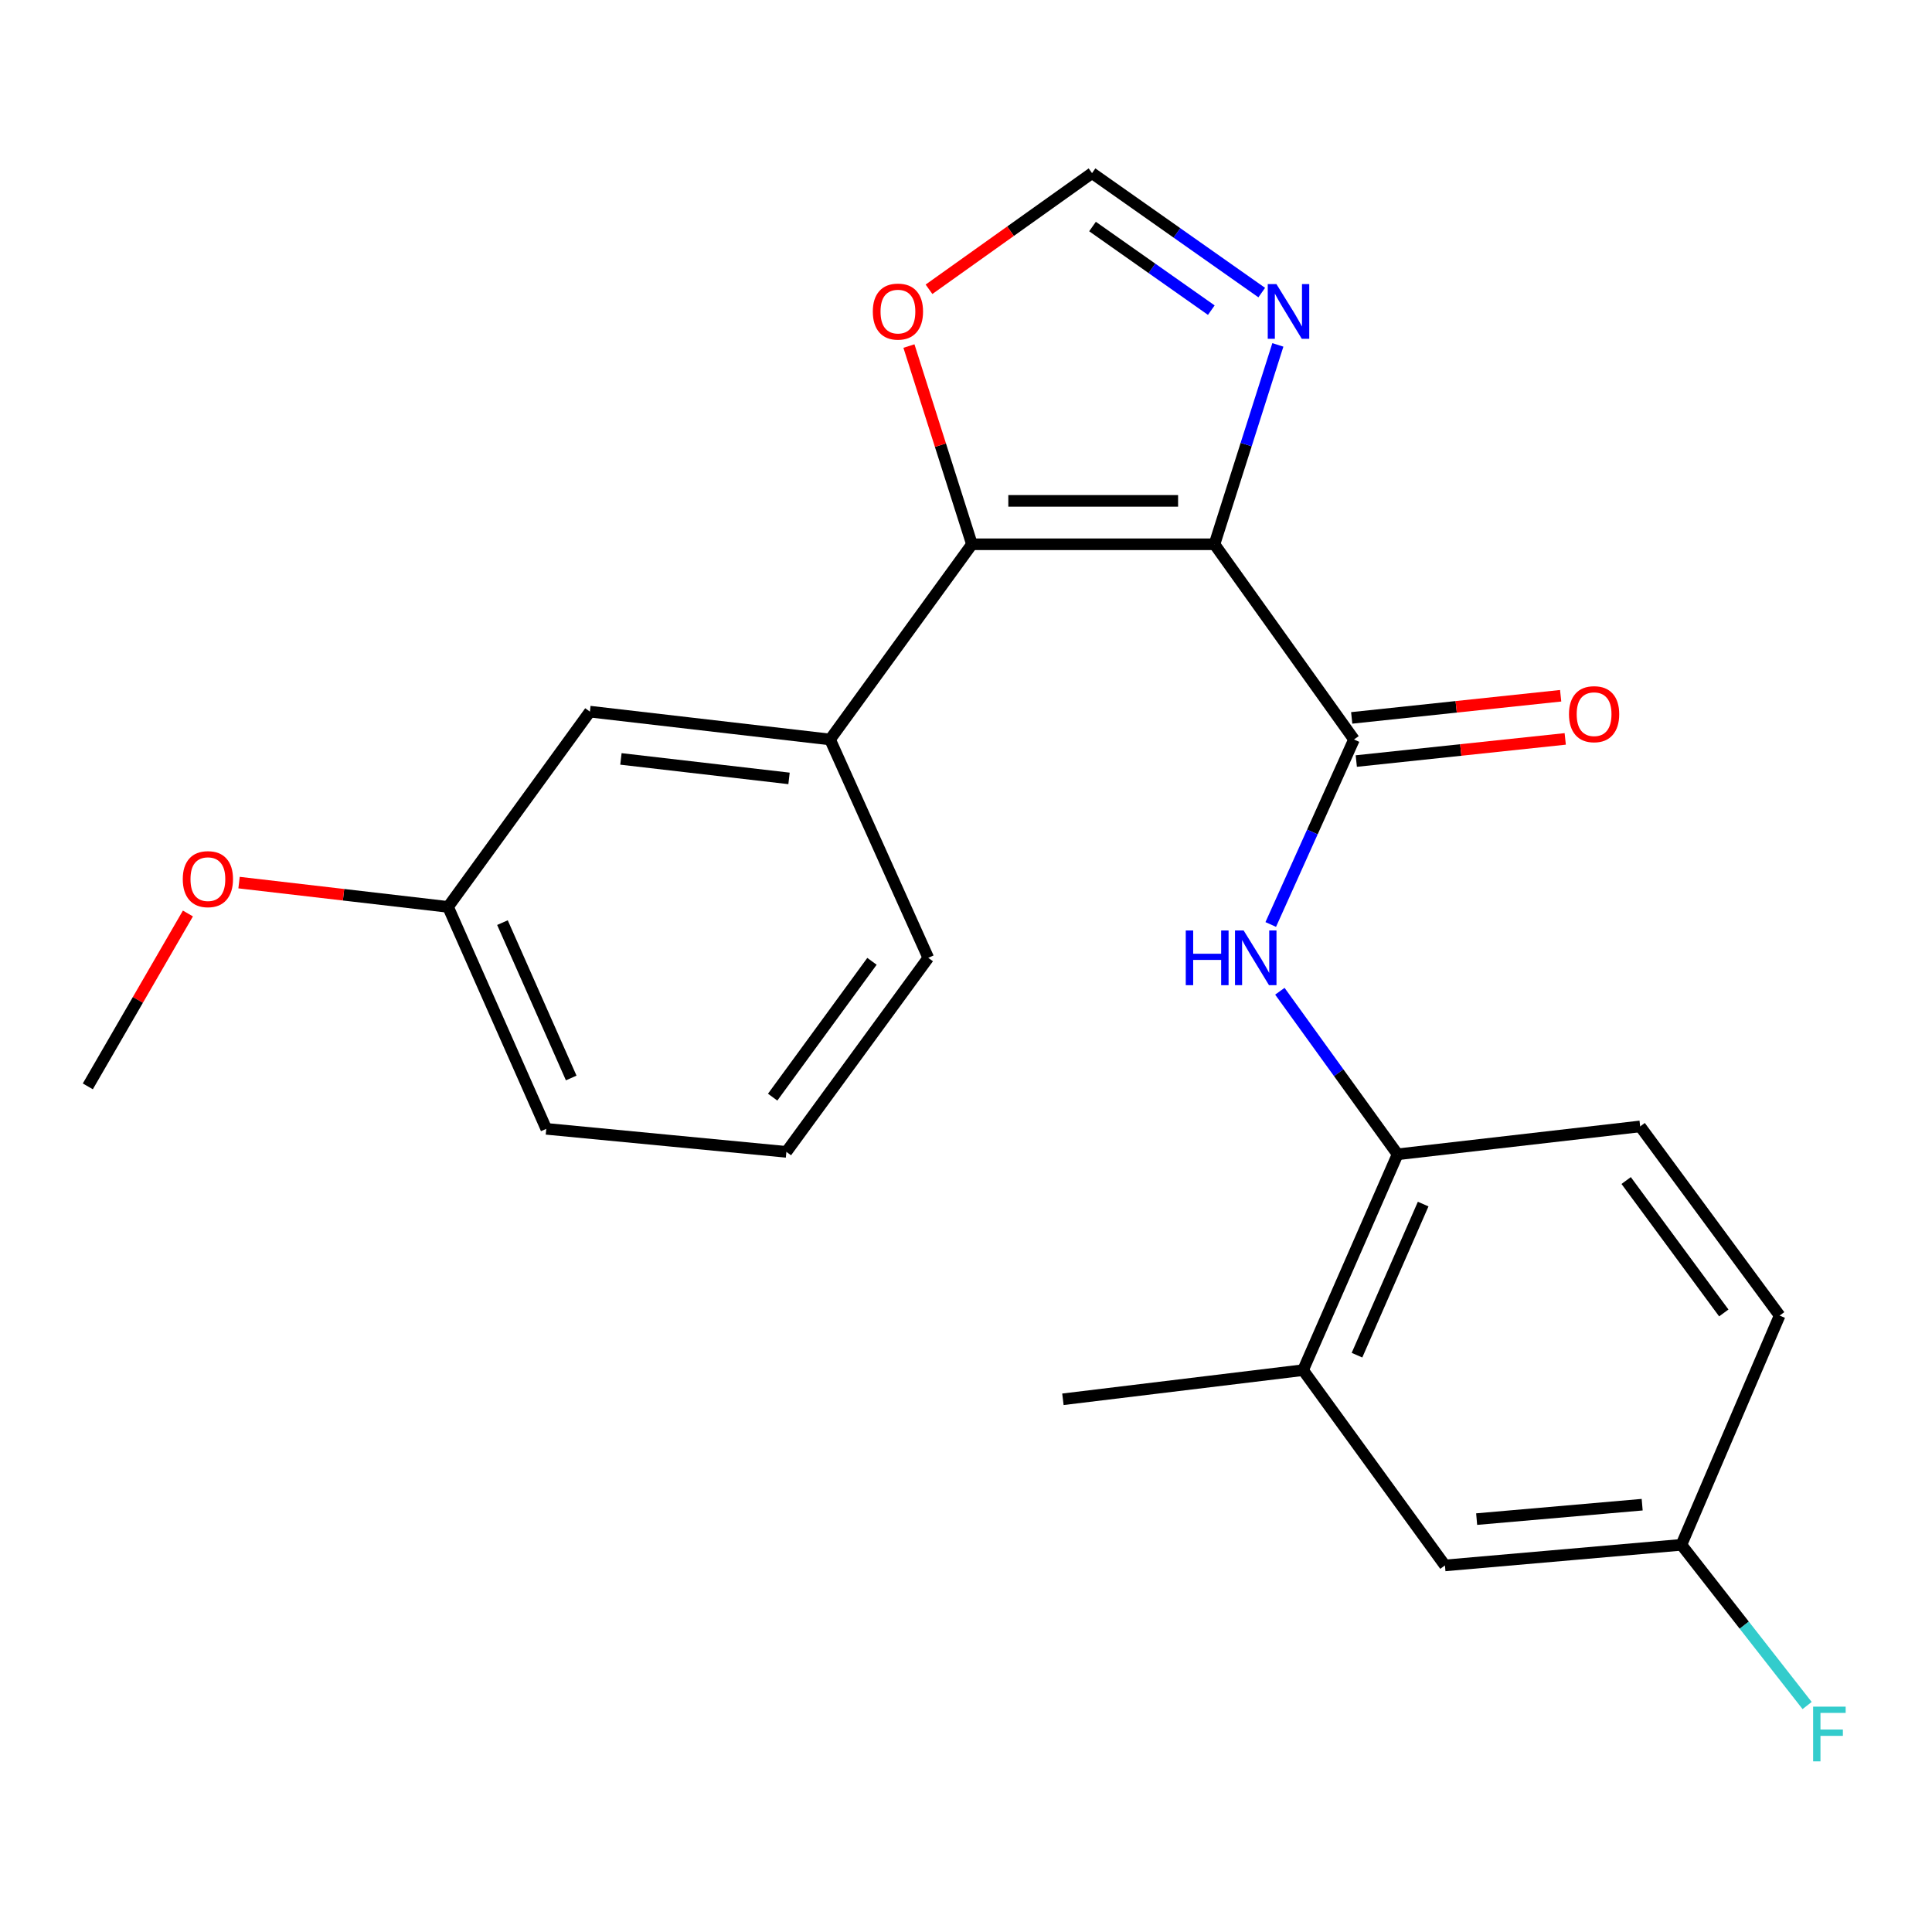 <?xml version='1.0' encoding='iso-8859-1'?>
<svg version='1.1' baseProfile='full'
              xmlns='http://www.w3.org/2000/svg'
                      xmlns:rdkit='http://www.rdkit.org/xml'
                      xmlns:xlink='http://www.w3.org/1999/xlink'
                  xml:space='preserve'
width='1000px' height='1000px' viewBox='0 0 1000 1000'>
<!-- END OF HEADER -->
<rect style='opacity:1.0;fill:#FFFFFF;stroke:none' width='1000' height='1000' x='0' y='0'> </rect>
<path class='bond-0' d='M 628.607,281.712 L 503.073,281.712' style='fill:none;fill-rule:evenodd;stroke:#000000;stroke-width:6px;stroke-linecap:butt;stroke-linejoin:miter;stroke-opacity:1' />
<path class='bond-0' d='M 609.777,259.252 L 521.903,259.252' style='fill:none;fill-rule:evenodd;stroke:#000000;stroke-width:6px;stroke-linecap:butt;stroke-linejoin:miter;stroke-opacity:1' />
<path class='bond-1' d='M 628.607,281.712 L 700.826,382.753' style='fill:none;fill-rule:evenodd;stroke:#000000;stroke-width:6px;stroke-linecap:butt;stroke-linejoin:miter;stroke-opacity:1' />
<path class='bond-2' d='M 628.607,281.712 L 645.013,230.113' style='fill:none;fill-rule:evenodd;stroke:#000000;stroke-width:6px;stroke-linecap:butt;stroke-linejoin:miter;stroke-opacity:1' />
<path class='bond-2' d='M 645.013,230.113 L 661.418,178.515' style='fill:none;fill-rule:evenodd;stroke:#0000FF;stroke-width:6px;stroke-linecap:butt;stroke-linejoin:miter;stroke-opacity:1' />
<path class='bond-4' d='M 503.073,281.712 L 429.631,382.753' style='fill:none;fill-rule:evenodd;stroke:#000000;stroke-width:6px;stroke-linecap:butt;stroke-linejoin:miter;stroke-opacity:1' />
<path class='bond-7' d='M 503.073,281.712 L 486.768,230.413' style='fill:none;fill-rule:evenodd;stroke:#000000;stroke-width:6px;stroke-linecap:butt;stroke-linejoin:miter;stroke-opacity:1' />
<path class='bond-7' d='M 486.768,230.413 L 470.464,179.115' style='fill:none;fill-rule:evenodd;stroke:#FF0000;stroke-width:6px;stroke-linecap:butt;stroke-linejoin:miter;stroke-opacity:1' />
<path class='bond-3' d='M 700.826,382.753 L 679.28,430.634' style='fill:none;fill-rule:evenodd;stroke:#000000;stroke-width:6px;stroke-linecap:butt;stroke-linejoin:miter;stroke-opacity:1' />
<path class='bond-3' d='M 679.28,430.634 L 657.735,478.514' style='fill:none;fill-rule:evenodd;stroke:#0000FF;stroke-width:6px;stroke-linecap:butt;stroke-linejoin:miter;stroke-opacity:1' />
<path class='bond-9' d='M 702.01,393.92 L 756.085,388.187' style='fill:none;fill-rule:evenodd;stroke:#000000;stroke-width:6px;stroke-linecap:butt;stroke-linejoin:miter;stroke-opacity:1' />
<path class='bond-9' d='M 756.085,388.187 L 810.16,382.453' style='fill:none;fill-rule:evenodd;stroke:#FF0000;stroke-width:6px;stroke-linecap:butt;stroke-linejoin:miter;stroke-opacity:1' />
<path class='bond-9' d='M 699.642,371.586 L 753.717,365.853' style='fill:none;fill-rule:evenodd;stroke:#000000;stroke-width:6px;stroke-linecap:butt;stroke-linejoin:miter;stroke-opacity:1' />
<path class='bond-9' d='M 753.717,365.853 L 807.792,360.119' style='fill:none;fill-rule:evenodd;stroke:#FF0000;stroke-width:6px;stroke-linecap:butt;stroke-linejoin:miter;stroke-opacity:1' />
<path class='bond-6' d='M 653.076,151.444 L 609.156,120.528' style='fill:none;fill-rule:evenodd;stroke:#0000FF;stroke-width:6px;stroke-linecap:butt;stroke-linejoin:miter;stroke-opacity:1' />
<path class='bond-6' d='M 609.156,120.528 L 565.235,89.611' style='fill:none;fill-rule:evenodd;stroke:#000000;stroke-width:6px;stroke-linecap:butt;stroke-linejoin:miter;stroke-opacity:1' />
<path class='bond-6' d='M 626.972,160.535 L 596.228,138.893' style='fill:none;fill-rule:evenodd;stroke:#0000FF;stroke-width:6px;stroke-linecap:butt;stroke-linejoin:miter;stroke-opacity:1' />
<path class='bond-6' d='M 596.228,138.893 L 565.483,117.251' style='fill:none;fill-rule:evenodd;stroke:#000000;stroke-width:6px;stroke-linecap:butt;stroke-linejoin:miter;stroke-opacity:1' />
<path class='bond-5' d='M 662.458,513.068 L 692.928,555.266' style='fill:none;fill-rule:evenodd;stroke:#0000FF;stroke-width:6px;stroke-linecap:butt;stroke-linejoin:miter;stroke-opacity:1' />
<path class='bond-5' d='M 692.928,555.266 L 723.398,597.463' style='fill:none;fill-rule:evenodd;stroke:#000000;stroke-width:6px;stroke-linecap:butt;stroke-linejoin:miter;stroke-opacity:1' />
<path class='bond-10' d='M 429.631,382.753 L 305.332,368.342' style='fill:none;fill-rule:evenodd;stroke:#000000;stroke-width:6px;stroke-linecap:butt;stroke-linejoin:miter;stroke-opacity:1' />
<path class='bond-10' d='M 408.4,402.901 L 321.391,392.813' style='fill:none;fill-rule:evenodd;stroke:#000000;stroke-width:6px;stroke-linecap:butt;stroke-linejoin:miter;stroke-opacity:1' />
<path class='bond-17' d='M 429.631,382.753 L 480.477,495.773' style='fill:none;fill-rule:evenodd;stroke:#000000;stroke-width:6px;stroke-linecap:butt;stroke-linejoin:miter;stroke-opacity:1' />
<path class='bond-8' d='M 723.398,597.463 L 674.462,709.185' style='fill:none;fill-rule:evenodd;stroke:#000000;stroke-width:6px;stroke-linecap:butt;stroke-linejoin:miter;stroke-opacity:1' />
<path class='bond-8' d='M 736.629,623.232 L 702.374,701.437' style='fill:none;fill-rule:evenodd;stroke:#000000;stroke-width:6px;stroke-linecap:butt;stroke-linejoin:miter;stroke-opacity:1' />
<path class='bond-12' d='M 723.398,597.463 L 848.944,583.027' style='fill:none;fill-rule:evenodd;stroke:#000000;stroke-width:6px;stroke-linecap:butt;stroke-linejoin:miter;stroke-opacity:1' />
<path class='bond-23' d='M 565.235,89.611 L 523.043,119.672' style='fill:none;fill-rule:evenodd;stroke:#000000;stroke-width:6px;stroke-linecap:butt;stroke-linejoin:miter;stroke-opacity:1' />
<path class='bond-23' d='M 523.043,119.672 L 480.852,149.733' style='fill:none;fill-rule:evenodd;stroke:#FF0000;stroke-width:6px;stroke-linecap:butt;stroke-linejoin:miter;stroke-opacity:1' />
<path class='bond-11' d='M 674.462,709.185 L 747.903,810.264' style='fill:none;fill-rule:evenodd;stroke:#000000;stroke-width:6px;stroke-linecap:butt;stroke-linejoin:miter;stroke-opacity:1' />
<path class='bond-20' d='M 674.462,709.185 L 550.162,724.27' style='fill:none;fill-rule:evenodd;stroke:#000000;stroke-width:6px;stroke-linecap:butt;stroke-linejoin:miter;stroke-opacity:1' />
<path class='bond-14' d='M 305.332,368.342 L 231.903,469.408' style='fill:none;fill-rule:evenodd;stroke:#000000;stroke-width:6px;stroke-linecap:butt;stroke-linejoin:miter;stroke-opacity:1' />
<path class='bond-25' d='M 747.903,810.264 L 870.293,799.595' style='fill:none;fill-rule:evenodd;stroke:#000000;stroke-width:6px;stroke-linecap:butt;stroke-linejoin:miter;stroke-opacity:1' />
<path class='bond-25' d='M 764.311,786.289 L 849.984,778.821' style='fill:none;fill-rule:evenodd;stroke:#000000;stroke-width:6px;stroke-linecap:butt;stroke-linejoin:miter;stroke-opacity:1' />
<path class='bond-15' d='M 848.944,583.027 L 921.138,680.936' style='fill:none;fill-rule:evenodd;stroke:#000000;stroke-width:6px;stroke-linecap:butt;stroke-linejoin:miter;stroke-opacity:1' />
<path class='bond-15' d='M 841.697,611.042 L 892.233,679.578' style='fill:none;fill-rule:evenodd;stroke:#000000;stroke-width:6px;stroke-linecap:butt;stroke-linejoin:miter;stroke-opacity:1' />
<path class='bond-13' d='M 870.293,799.595 L 921.138,680.936' style='fill:none;fill-rule:evenodd;stroke:#000000;stroke-width:6px;stroke-linecap:butt;stroke-linejoin:miter;stroke-opacity:1' />
<path class='bond-16' d='M 870.293,799.595 L 902.828,841.188' style='fill:none;fill-rule:evenodd;stroke:#000000;stroke-width:6px;stroke-linecap:butt;stroke-linejoin:miter;stroke-opacity:1' />
<path class='bond-16' d='M 902.828,841.188 L 935.363,882.78' style='fill:none;fill-rule:evenodd;stroke:#33CCCC;stroke-width:6px;stroke-linecap:butt;stroke-linejoin:miter;stroke-opacity:1' />
<path class='bond-18' d='M 231.903,469.408 L 177.818,463.121' style='fill:none;fill-rule:evenodd;stroke:#000000;stroke-width:6px;stroke-linecap:butt;stroke-linejoin:miter;stroke-opacity:1' />
<path class='bond-18' d='M 177.818,463.121 L 123.733,456.834' style='fill:none;fill-rule:evenodd;stroke:#FF0000;stroke-width:6px;stroke-linecap:butt;stroke-linejoin:miter;stroke-opacity:1' />
<path class='bond-24' d='M 231.903,469.408 L 282.748,584.287' style='fill:none;fill-rule:evenodd;stroke:#000000;stroke-width:6px;stroke-linecap:butt;stroke-linejoin:miter;stroke-opacity:1' />
<path class='bond-24' d='M 260.068,477.55 L 295.659,557.965' style='fill:none;fill-rule:evenodd;stroke:#000000;stroke-width:6px;stroke-linecap:butt;stroke-linejoin:miter;stroke-opacity:1' />
<path class='bond-19' d='M 480.477,495.773 L 407.035,596.203' style='fill:none;fill-rule:evenodd;stroke:#000000;stroke-width:6px;stroke-linecap:butt;stroke-linejoin:miter;stroke-opacity:1' />
<path class='bond-19' d='M 451.331,497.58 L 399.922,567.881' style='fill:none;fill-rule:evenodd;stroke:#000000;stroke-width:6px;stroke-linecap:butt;stroke-linejoin:miter;stroke-opacity:1' />
<path class='bond-22' d='M 97.263,472.82 L 71.359,517.561' style='fill:none;fill-rule:evenodd;stroke:#FF0000;stroke-width:6px;stroke-linecap:butt;stroke-linejoin:miter;stroke-opacity:1' />
<path class='bond-22' d='M 71.359,517.561 L 45.455,562.302' style='fill:none;fill-rule:evenodd;stroke:#000000;stroke-width:6px;stroke-linecap:butt;stroke-linejoin:miter;stroke-opacity:1' />
<path class='bond-21' d='M 407.035,596.203 L 282.748,584.287' style='fill:none;fill-rule:evenodd;stroke:#000000;stroke-width:6px;stroke-linecap:butt;stroke-linejoin:miter;stroke-opacity:1' />
<path  class='atom-3' d='M 660.665 147.033
L 669.945 162.033
Q 670.865 163.513, 672.345 166.193
Q 673.825 168.873, 673.905 169.033
L 673.905 147.033
L 677.665 147.033
L 677.665 175.353
L 673.785 175.353
L 663.825 158.953
Q 662.665 157.033, 661.425 154.833
Q 660.225 152.633, 659.865 151.953
L 659.865 175.353
L 656.185 175.353
L 656.185 147.033
L 660.665 147.033
' fill='#0000FF'/>
<path  class='atom-4' d='M 613.749 481.613
L 617.589 481.613
L 617.589 493.653
L 632.069 493.653
L 632.069 481.613
L 635.909 481.613
L 635.909 509.933
L 632.069 509.933
L 632.069 496.853
L 617.589 496.853
L 617.589 509.933
L 613.749 509.933
L 613.749 481.613
' fill='#0000FF'/>
<path  class='atom-4' d='M 643.709 481.613
L 652.989 496.613
Q 653.909 498.093, 655.389 500.773
Q 656.869 503.453, 656.949 503.613
L 656.949 481.613
L 660.709 481.613
L 660.709 509.933
L 656.829 509.933
L 646.869 493.533
Q 645.709 491.613, 644.469 489.413
Q 643.269 487.213, 642.909 486.533
L 642.909 509.933
L 639.229 509.933
L 639.229 481.613
L 643.709 481.613
' fill='#0000FF'/>
<path  class='atom-8' d='M 451.768 161.273
Q 451.768 154.473, 455.128 150.673
Q 458.488 146.873, 464.768 146.873
Q 471.048 146.873, 474.408 150.673
Q 477.768 154.473, 477.768 161.273
Q 477.768 168.153, 474.368 172.073
Q 470.968 175.953, 464.768 175.953
Q 458.528 175.953, 455.128 172.073
Q 451.768 168.193, 451.768 161.273
M 464.768 172.753
Q 469.088 172.753, 471.408 169.873
Q 473.768 166.953, 473.768 161.273
Q 473.768 155.713, 471.408 152.913
Q 469.088 150.073, 464.768 150.073
Q 460.448 150.073, 458.088 152.873
Q 455.768 155.673, 455.768 161.273
Q 455.768 166.993, 458.088 169.873
Q 460.448 172.753, 464.768 172.753
' fill='#FF0000'/>
<path  class='atom-10' d='M 812.1 369.657
Q 812.1 362.857, 815.46 359.057
Q 818.82 355.257, 825.1 355.257
Q 831.38 355.257, 834.74 359.057
Q 838.1 362.857, 838.1 369.657
Q 838.1 376.537, 834.7 380.457
Q 831.3 384.337, 825.1 384.337
Q 818.86 384.337, 815.46 380.457
Q 812.1 376.577, 812.1 369.657
M 825.1 381.137
Q 829.42 381.137, 831.74 378.257
Q 834.1 375.337, 834.1 369.657
Q 834.1 364.097, 831.74 361.297
Q 829.42 358.457, 825.1 358.457
Q 820.78 358.457, 818.42 361.257
Q 816.1 364.057, 816.1 369.657
Q 816.1 375.377, 818.42 378.257
Q 820.78 381.137, 825.1 381.137
' fill='#FF0000'/>
<path  class='atom-17' d='M 938.471 883.358
L 955.311 883.358
L 955.311 886.598
L 942.271 886.598
L 942.271 895.198
L 953.871 895.198
L 953.871 898.478
L 942.271 898.478
L 942.271 911.678
L 938.471 911.678
L 938.471 883.358
' fill='#33CCCC'/>
<path  class='atom-19' d='M 94.604 455.039
Q 94.604 448.239, 97.964 444.439
Q 101.324 440.639, 107.604 440.639
Q 113.884 440.639, 117.244 444.439
Q 120.604 448.239, 120.604 455.039
Q 120.604 461.919, 117.204 465.839
Q 113.804 469.719, 107.604 469.719
Q 101.364 469.719, 97.964 465.839
Q 94.604 461.959, 94.604 455.039
M 107.604 466.519
Q 111.924 466.519, 114.244 463.639
Q 116.604 460.719, 116.604 455.039
Q 116.604 449.479, 114.244 446.679
Q 111.924 443.839, 107.604 443.839
Q 103.284 443.839, 100.924 446.639
Q 98.604 449.439, 98.604 455.039
Q 98.604 460.759, 100.924 463.639
Q 103.284 466.519, 107.604 466.519
' fill='#FF0000'/>
</svg>
